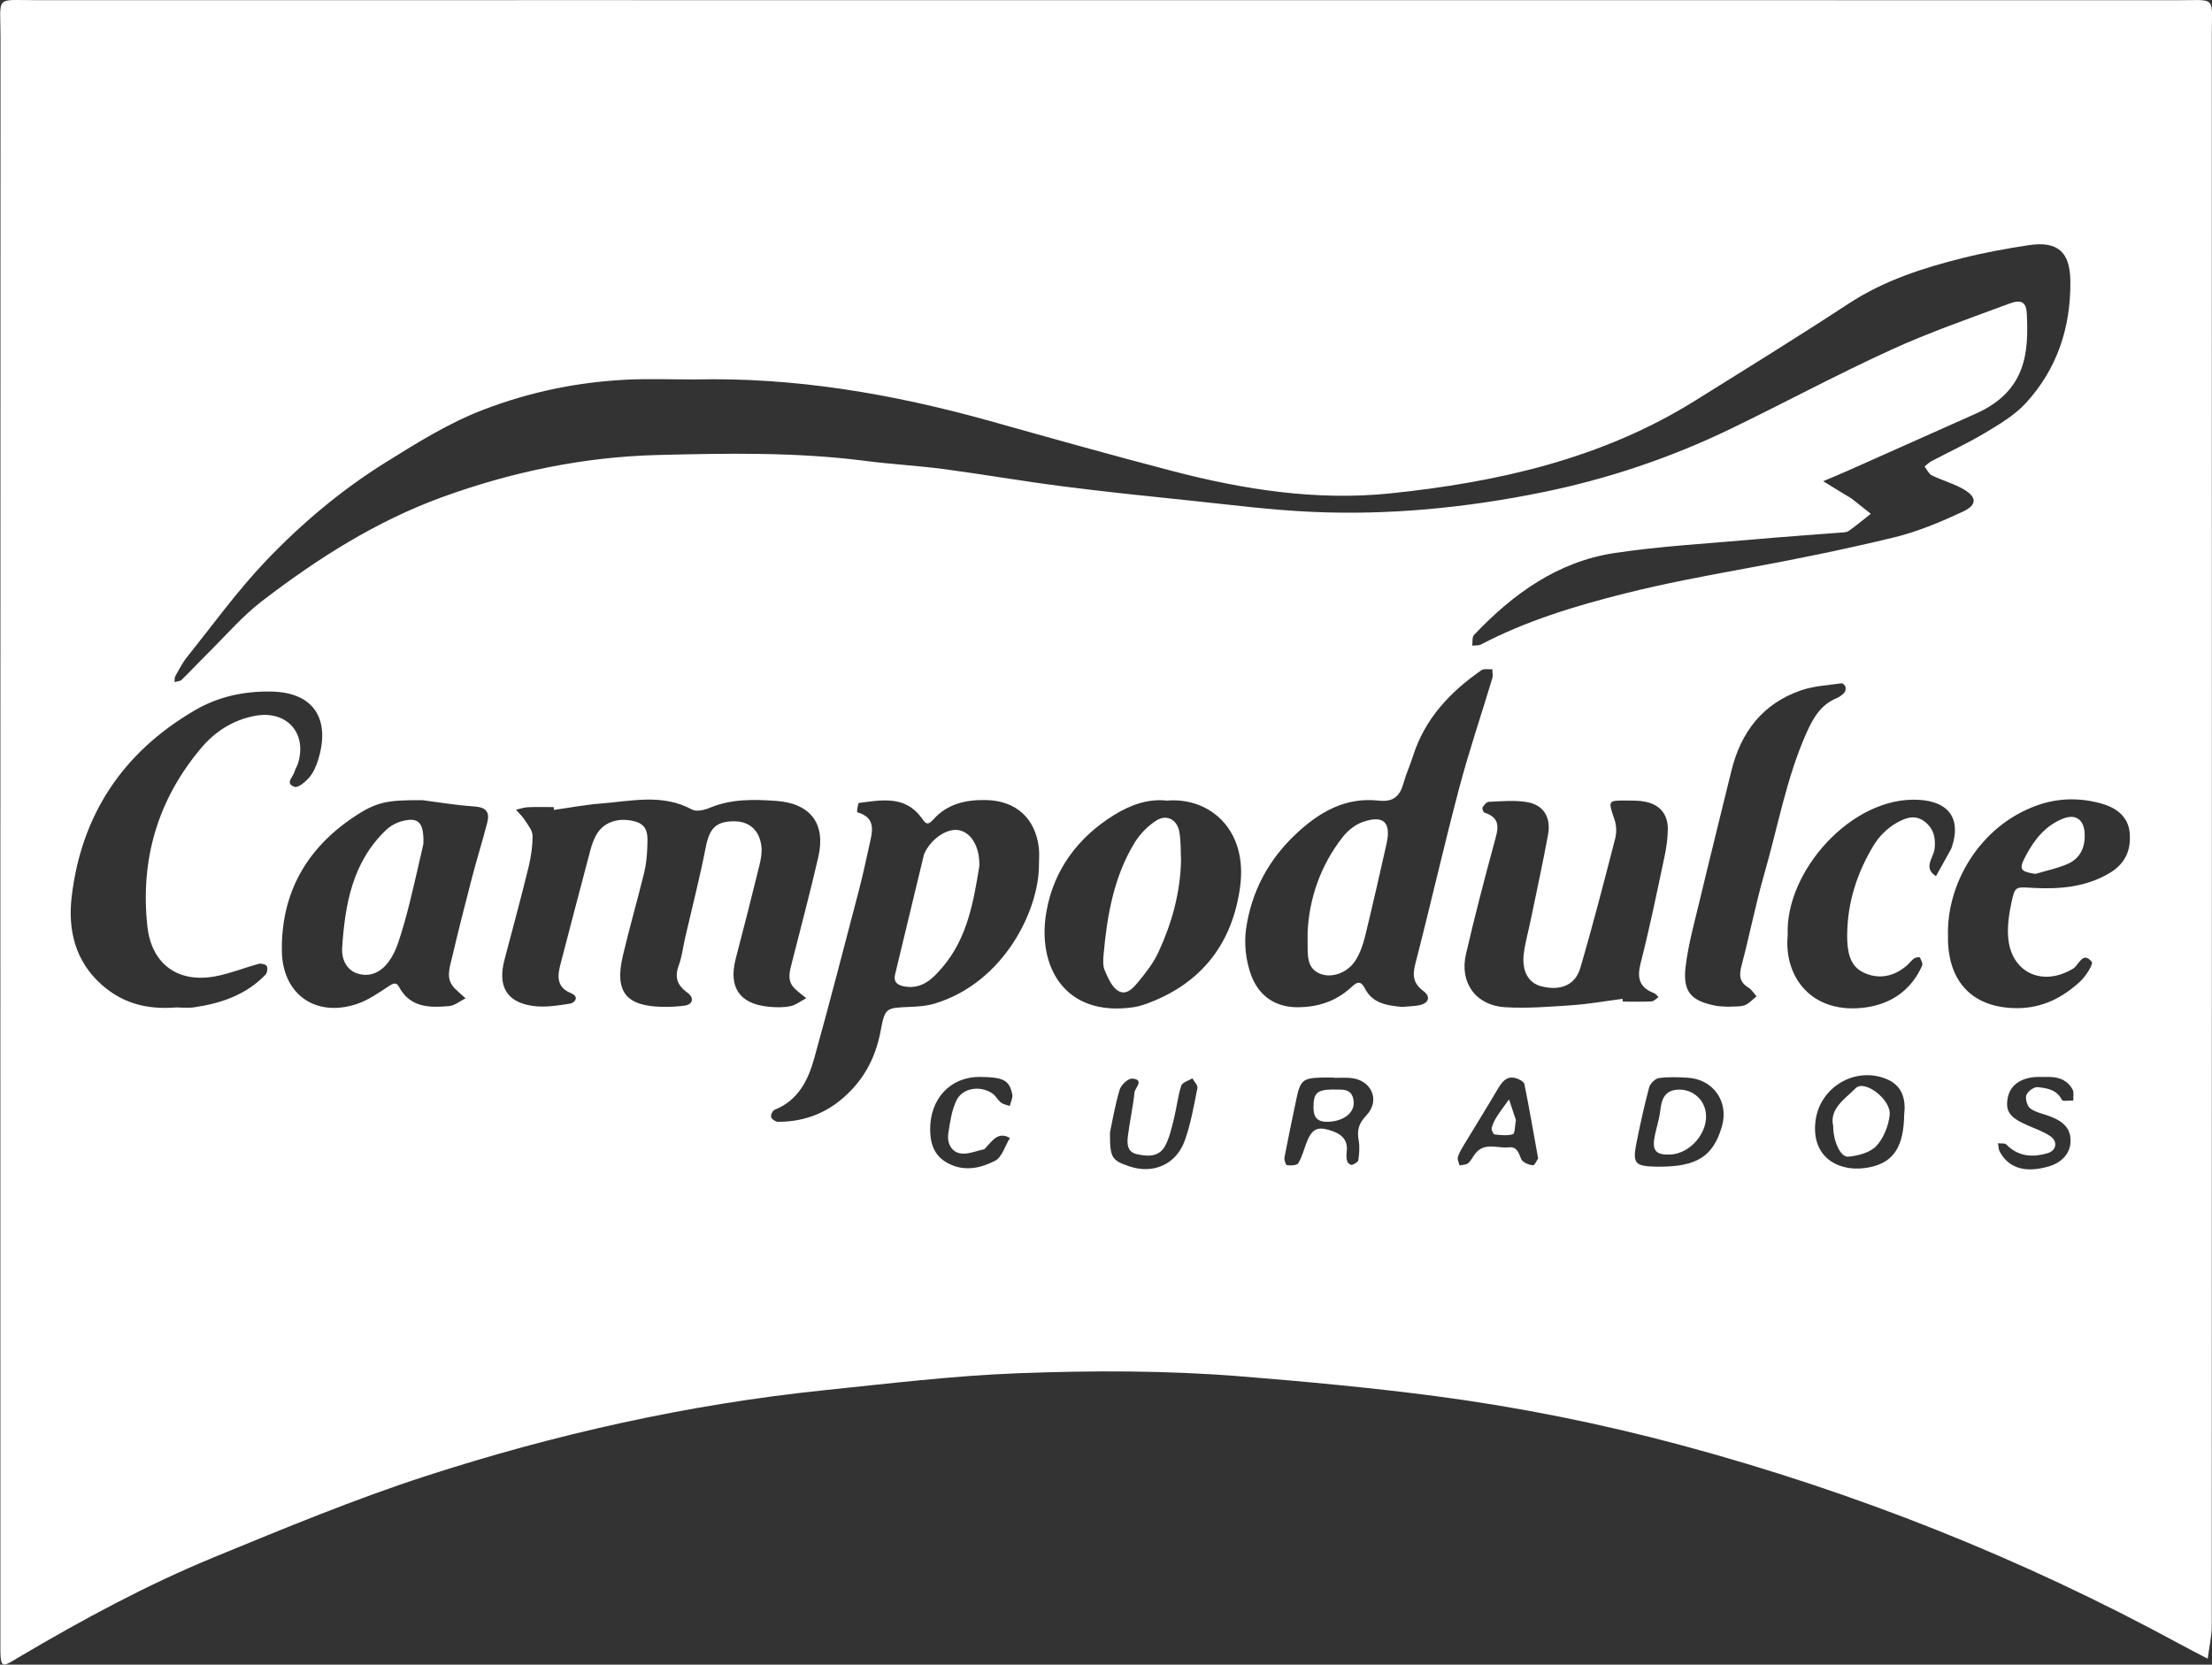 <?xml version="1.0" encoding="utf-8"?>
<!-- Generator: Adobe Illustrator 26.4.1, SVG Export Plug-In . SVG Version: 6.00 Build 0)  -->
<svg version="1.1" id="Ebene_1" xmlns="http://www.w3.org/2000/svg" xmlns:xlink="http://www.w3.org/1999/xlink" x="0px" y="0px"
	 width="344.99px" height="259.65px" viewBox="0 0 344.99 259.65" style="enable-background:new 0 0 344.99 259.65;"
	 xml:space="preserve">
<rect x="0" y="0" width="344.99" height="259.65" fill="#333333" stroke="none"/>
<style type="text/css">
	.st0{fill:#FFFFFF;}
</style>
<g id="_x37_UIYFq_00000163066309838134054920000001603028659709884095_">
	<g>
		<path class="st0" d="M172.85,0.03c55.5,0,111-0.01,166.5,0.01c6.48,0,5.6-0.82,5.61,5.5c0.02,82.66,0.02,165.33-0.01,247.99
			c0,1.73-0.41,3.46-0.63,5.19c-1.46-0.76-2.93-1.5-4.37-2.29c-24.62-13.39-50.52-23.67-77.54-30.96
			c-12.63-3.4-25.47-5.98-38.49-7.7c-10.05-1.32-20.11-2.25-30.21-3.07c-11.66-0.95-23.3-0.94-34.93-0.5
			c-10.1,0.38-20.18,1.61-30.26,2.65c-21.18,2.2-41.88,6.83-62.09,13.38c-11.19,3.63-22.11,8.17-33.01,12.65
			c-10.47,4.3-20.42,9.68-30.17,15.43c-3.04,1.79-3.21,2.31-3.19-1.99c0-0.67,0-1.33,0-2c0-82.83-0.01-165.66,0.02-248.49
			c0-6.69-1-5.79,5.8-5.8C61.52,0.01,117.18,0.03,172.85,0.03z M108.22,59.19c-3.5,0-7-0.14-10.5,0.03
			c-7.64,0.38-15.02,1.9-22.21,4.64c-5.48,2.09-10.36,5.15-15.28,8.21c-6.95,4.32-13.19,9.57-18.79,15.45
			C37,92.18,33.2,97.46,29.16,102.5c-0.72,0.9-1.25,1.96-1.82,2.97c-0.14,0.25-0.09,0.61-0.12,0.92c0.38-0.11,0.87-0.11,1.12-0.36
			c1.43-1.39,2.79-2.86,4.21-4.27c2.73-2.69,5.25-5.65,8.27-7.97c8.7-6.68,17.92-12.55,28.32-16.31
			c10.81-3.91,21.97-6.22,33.45-6.51c10.79-0.27,21.61-0.47,32.37,0.92c4.1,0.53,8.24,0.75,12.34,1.29
			c6.21,0.83,12.39,1.91,18.61,2.7c6.56,0.84,13.14,1.52,19.71,2.2c6.25,0.65,12.49,1.46,18.76,1.75
			c12.14,0.57,24.19-0.61,36.07-3.02c10.23-2.07,20.13-5.4,29.55-9.96c8.35-4.04,16.52-8.44,24.95-12.29
			c6.01-2.75,12.28-4.91,18.48-7.22c1.86-0.69,2.6-0.19,2.68,1.64c0.26,5.69,0.09,11.95-7.93,15.53
			c-6.66,2.97-13.32,5.95-19.98,8.91c-1.27,0.57-2.57,1.09-3.85,1.64c1.21,0.74,2.43,1.48,3.64,2.23c0.28,0.17,0.59,0.32,0.85,0.52
			c0.99,0.77,1.96,1.55,2.93,2.33c-1.14,0.9-2.24,1.84-3.43,2.67c-0.37,0.26-0.95,0.24-1.44,0.28c-4.46,0.35-8.92,0.65-13.37,1.05
			c-7.24,0.65-14.53,1.04-21.71,2.12c-8.89,1.34-15.87,6.39-21.93,12.78c-0.32,0.34-0.2,1.1-0.28,1.67c0.46-0.06,1,0.02,1.38-0.19
			c7.08-3.7,14.61-5.98,22.34-7.93c6.25-1.57,12.54-2.75,18.87-3.91c7.78-1.42,15.54-3,23.22-4.86c3.66-0.89,7.22-2.39,10.65-3.98
			c2.45-1.13,2.29-2.44-0.25-3.76c-1.46-0.76-3.07-1.21-4.54-1.94c-0.48-0.24-0.76-0.91-1.12-1.38c0.36-0.28,0.69-0.62,1.09-0.83
			c2.78-1.47,5.64-2.79,8.33-4.4c2.24-1.35,4.61-2.74,6.35-4.63c4.91-5.33,7.05-11.84,6.97-19.07c-0.05-4.56-2-6.27-6.53-5.58
			c-3.42,0.52-6.84,1.14-10.19,1.98c-6.27,1.56-12.37,3.53-17.88,7.14c-7.9,5.18-15.93,10.14-23.95,15.14
			c-14.54,9.07-30.82,12.72-47.53,14.45c-11.45,1.18-22.81-0.58-33.93-3.48c-9.59-2.5-19.12-5.18-28.66-7.86
			C139.18,61.43,123.91,58.81,108.22,59.19z M86.39,126.33c-0.01-0.15-0.03-0.29-0.04-0.44c-1.33,0-2.67-0.04-3.99,0.02
			c-0.64,0.03-1.26,0.25-1.89,0.39c0.47,0.54,1.01,1.03,1.39,1.63c0.49,0.76,1.19,1.61,1.2,2.42c0.01,1.64-0.24,3.32-0.63,4.92
			c-1.18,4.83-2.48,9.63-3.75,14.43c-1.07,4.07,0.28,6.58,4.31,7.19c1.92,0.29,3.96-0.03,5.91-0.34c0.72-0.11,1.54-1.06,0.14-1.64
			c-2.3-0.95-2.1-2.71-1.61-4.58c1.54-5.93,3.09-11.85,4.66-17.77c0.21-0.79,0.5-1.59,0.9-2.31c1.1-2.01,3.45-2.82,6.05-2.12
			c2.21,0.6,1.96,2.43,1.91,4.07c-0.04,1.32-0.18,2.66-0.49,3.94c-1.06,4.34-2.31,8.64-3.33,12.99c-1.3,5.58,0.5,7.82,6.21,7.92
			c1.16,0.02,2.34-0.04,3.48-0.2c1.22-0.18,1.51-1.19,0.39-2.01c-1.6-1.17-2.03-2.39-1.35-4.25c0.51-1.39,0.67-2.89,1-4.34
			c1.08-4.68,2.28-9.33,3.2-14.04c0.58-2.98,1.56-4.11,4.47-4.1c2.36,0,3.96,1.43,4.23,3.98c0.1,0.96-0.1,1.99-0.33,2.94
			c-1.19,4.83-2.41,9.65-3.67,14.45c-1.17,4.45,0.51,7.06,5,7.54c1.15,0.12,2.36,0.16,3.48-0.07c0.89-0.18,1.68-0.82,2.51-1.25
			c-0.59-0.48-1.21-0.93-1.76-1.46c-1.32-1.25-0.83-2.72-0.46-4.18c1.38-5.46,2.84-10.91,4.1-16.4c1.19-5.2-1.23-8.37-6.63-8.74
			c-3.48-0.24-6.97-0.32-10.32,1.09c-0.83,0.35-2.06,0.63-2.74,0.27c-4.62-2.52-9.43-1.32-14.19-0.95
			C91.28,125.52,88.84,125.99,86.39,126.33z M218.67,157.06c1.01-0.09,1.85-0.1,2.66-0.26c1.48-0.28,1.87-1.32,0.68-2.21
			c-1.62-1.21-1.74-2.43-1.26-4.3c2.36-9.13,4.44-18.33,6.85-27.44c1.52-5.74,3.44-11.38,5.15-17.07c0.13-0.42,0-0.92,0-1.39
			c-0.58,0.04-1.31-0.12-1.72,0.16c-4.87,3.39-8.8,7.55-10.65,13.37c-0.45,1.42-1.08,2.79-1.48,4.22c-0.56,2.03-1.56,3-3.89,2.74
			c-5.18-0.57-9.26,1.78-12.93,5.24c-4.29,4.04-6.89,8.98-7.73,14.7c-0.35,2.36-0.04,5.05,0.78,7.29c1.16,3.13,3.67,5.03,7.31,5
			c3.12-0.02,5.87-0.92,8.2-3.02c0.78-0.7,1.46-1.43,2.24,0.1C214.12,156.61,216.49,156.84,218.67,157.06z M162.04,134.81
			c0-0.83,0.08-1.67-0.01-2.5c-0.53-4.7-3.6-7.44-8.29-7.52c-3.12-0.05-5.98,0.59-8.14,3c-1.07,1.2-1.3,0.52-2-0.39
			c-2.56-3.33-6.17-2.6-9.64-2.16c-0.16,0.02-0.33,1.44-0.28,1.45c3.09,0.87,2.35,3.12,1.89,5.22c-0.53,2.43-1.06,4.86-1.69,7.26
			c-2.27,8.66-4.5,17.32-6.9,25.94c-0.95,3.41-2.51,6.54-6.16,7.99c-0.31,0.12-0.65,0.82-0.56,1.12c0.1,0.34,0.68,0.75,1.06,0.76
			c3.6,0.01,6.86-1.04,9.68-3.31c3.5-2.83,5.54-6.45,6.36-10.94c0.65-3.58,0.89-3.51,4.45-3.67c1.32-0.06,2.68-0.13,3.93-0.51
			C156.65,153.27,162.09,141.86,162.04,134.81z M27.55,157.14c0.48,0,1.67,0.14,2.8-0.03c4.17-0.61,8.05-1.95,11.06-5.08
			c0.27-0.28,0.37-1.01,0.2-1.33c-0.15-0.28-0.87-0.46-1.25-0.36c-2.22,0.6-4.38,1.48-6.63,1.92c-5.97,1.18-10.11-1.88-10.75-7.8
			c-1.12-10.43,1.63-19.75,8.39-27.78c2.17-2.58,4.96-4.37,8.37-5.02c4.91-0.93,8.17,2.61,6.76,7.35c-0.14,0.47-0.44,0.9-0.57,1.38
			c-0.22,0.81-1.55,1.84,0.02,2.34c0.56,0.18,1.68-0.77,2.27-1.45c0.63-0.73,1.06-1.7,1.36-2.63c2.03-6.4-0.57-10.67-7.28-10.78
			c-4.27-0.07-8.24,0.78-11.91,2.92c-11.22,6.54-17.73,16.31-19.22,29.17c-0.59,5.06,0.55,9.96,4.65,13.6
			C18.97,156.38,22.69,157.53,27.55,157.14z M65.87,124.81c-5.48-0.02-7.11,0.24-10.65,2.6c-7.44,4.95-11.39,11.93-11.26,20.94
			c0.1,6.7,5.18,10.34,11.56,8.3c1.85-0.59,3.54-1.79,5.19-2.87c0.71-0.46,1.13-0.57,1.53,0.17c1.75,3.24,4.77,3.25,7.81,2.98
			c0.88-0.08,1.71-0.79,2.56-1.21c-0.57-0.52-1.15-1.01-1.69-1.55c-1.42-1.43-0.83-3.11-0.45-4.69c0.99-4.19,2.04-8.36,3.13-12.53
			c0.75-2.88,1.64-5.73,2.39-8.62c0.41-1.58-0.09-2.4-1.95-2.53C70.9,125.58,67.79,125.05,65.87,124.81z M253.06,155.8
			c0.01,0.14,0.03,0.28,0.04,0.43c1.5,0,2.99,0.05,4.49-0.03c0.37-0.02,0.72-0.44,1.08-0.67c-0.23-0.21-0.43-0.52-0.7-0.62
			c-2.31-0.88-2.69-2.36-2.08-4.73c1.4-5.44,2.52-10.96,3.69-16.46c0.31-1.45,0.53-2.95,0.54-4.43c0-2.28-1.24-3.75-3.43-4.22
			c-0.96-0.21-1.99-0.19-2.98-0.2c-2.99-0.02-2.92-0.03-1.89,3.02c0.3,0.9,0.32,2.03,0.08,2.95c-1.74,6.73-3.47,13.47-5.43,20.14
			c-0.8,2.72-3.12,3.61-6.06,2.87c-2.02-0.5-3.1-2.35-2.75-5.13c0.23-1.8,0.74-3.56,1.1-5.34c0.9-4.38,1.86-8.74,2.67-13.14
			c0.51-2.74-0.66-4.68-3.28-5.13c-1.94-0.33-3.97-0.12-5.96-0.04c-0.34,0.01-0.74,0.5-0.97,0.87c-0.1,0.16,0.11,0.76,0.29,0.81
			c2.8,0.89,2.06,2.77,1.52,4.79c-1.55,5.75-3.07,11.52-4.4,17.32c-1.02,4.44,1.57,7.99,6.13,8.25c3.47,0.2,6.98-0.08,10.46-0.32
			C247.84,156.61,250.45,156.14,253.06,155.8z M182,124.88c-2.9-0.33-5.7,0.66-8.27,2.26c-5.63,3.49-9.37,8.54-10.52,15.01
			c-1.53,8.56,2.82,16.52,13.56,14.96c0.96-0.14,1.91-0.48,2.82-0.84c8.14-3.24,12.66-9.41,13.82-17.92
			C194.63,129.38,188.65,124.32,182,124.88z M269.52,157.03c0.93-0.07,1.82,0.04,2.57-0.23c0.7-0.25,1.25-0.91,1.87-1.39
			c-0.42-0.46-0.75-1.04-1.26-1.35c-1.38-0.85-1.5-1.89-1.1-3.39c1.27-4.8,2.22-9.69,3.59-14.45c2.1-7.3,3.42-14.84,6.53-21.85
			c1.05-2.36,2.23-4.42,4.72-5.47c0.45-0.19,0.87-0.5,1.2-0.85c0.18-0.19,0.26-0.62,0.19-0.89c-0.06-0.24-0.42-0.6-0.6-0.58
			c-2.12,0.31-4.33,0.41-6.33,1.1c-6.01,2.07-9.4,6.54-10.88,12.6c-1.64,6.75-3.34,13.5-4.95,20.26c-0.81,3.38-1.75,6.75-2.17,10.18
			c-0.48,3.99,0.81,5.4,4.74,6.17C268.28,157,268.95,156.98,269.52,157.03z M303.82,146.1c0-0.15-0.02,0.35,0,0.85
			c0.27,6.63,4.24,10.32,10.82,10.3c3.92-0.01,7.07-1.64,9.81-4.18c0.87-0.8,2.06-2.71,1.8-3.03c-1.44-1.76-2.01,0.49-2.91,1.04
			c-4.78,2.91-9.71,0.63-10.14-4.88c-0.14-1.78,0.13-3.64,0.51-5.41c0.55-2.57,0.65-2.45,3.27-2.3c4.16,0.23,8.24-0.08,11.97-2.27
			c2.42-1.42,3.43-3.48,3.21-6.23c-0.22-2.81-2.32-4.08-4.55-4.69c-3.22-0.87-6.55-0.86-9.8,0.29
			C308.53,128.85,303.51,138.2,303.82,146.1z M278.82,145.82c-0.66,6.67,3.86,12.47,12.15,11.32c4.02-0.56,7.11-2.7,8.81-6.51
			c0.14-0.32-0.15-0.89-0.36-1.29c-0.05-0.09-0.65,0-0.89,0.16c-0.4,0.28-0.7,0.71-1.07,1.04c-2.08,1.86-4.6,2.29-6.95,1.09
			c-2.1-1.06-2.42-3.4-2.42-5.66c0.01-5.13,1.53-9.84,4.16-14.16c0.83-1.37,2.13-2.66,3.52-3.44c1.17-0.66,2.71-1.39,4.22-0.35
			c1.55,1.07,1.93,2.59,1.74,4.34c-0.15,1.45-1.87,2.97,0.21,4.31c0.77-1.38,1.54-2.76,2.3-4.14c0.08-0.14,0.14-0.3,0.19-0.46
			c1.45-4.4-0.51-7.03-5.12-7.31C288.81,124.11,278.38,135.97,278.82,145.82z M258.82,181.98c5.86,0,8.4-1.64,9.74-6.3
			c1.11-3.85-1.37-7.37-5.38-7.58c-1.48-0.08-2.99-0.15-4.45,0.06c-0.58,0.08-1.36,0.85-1.52,1.44c-0.76,2.84-1.39,5.72-1.97,8.61
			c-0.66,3.28-0.27,3.7,3.09,3.77C258.49,181.99,258.65,181.98,258.82,181.98z M296.98,173.88c0.27-2.23-0.17-4.49-2.7-5.55
			c-4.91-2.06-10.44,1.23-11.12,6.46c-0.78,5.98,3.99,8.31,8.68,7.23C295.45,181.18,296.91,178.7,296.98,173.88z M208.05,168.12
			c0-0.01,0-0.03,0-0.04c-0.66,0-1.32-0.02-1.98,0c-2.86,0.08-3.27,0.43-3.88,3.33c-0.64,3.04-1.28,6.08-1.86,9.13
			c-0.07,0.39,0.21,1.2,0.39,1.21c0.59,0.06,1.53,0.05,1.75-0.3c0.59-0.95,0.88-2.1,1.28-3.16c0.8-2.1,1.62-2.61,3.55-2.03
			c1.69,0.5,3.02,1.34,2.73,3.46c-0.07,0.48-0.04,1.01,0.1,1.47c0.07,0.23,0.54,0.57,0.72,0.51c0.39-0.13,0.96-0.45,1-0.75
			c0.14-0.97,0.23-2,0.07-2.96c-0.28-1.59-0.13-2.62,1.18-4.01c2.3-2.44,0.7-5.63-2.57-5.85
			C209.71,168.08,208.88,168.12,208.05,168.12z M173.11,176.65c0,3.96,0.26,4.33,3,5.27c3.75,1.28,7.36-0.28,8.7-4.09
			c0.92-2.61,1.4-5.38,1.94-8.11c0.09-0.44-0.51-1.01-0.78-1.52c-0.6,0.37-1.57,0.63-1.74,1.14c-0.54,1.71-0.73,3.53-1.17,5.28
			c-0.36,1.42-0.68,2.92-1.38,4.18c-0.97,1.73-2.77,1.6-4.43,1.21c-1.49-0.35-1.48-1.68-1.34-2.81c0.28-2.28,0.8-4.53,1.03-6.81
			c0.07-0.69,1.61-1.99-0.35-2.15c-0.63-0.05-1.74,0.98-1.96,1.71C173.89,172.45,173.45,175.04,173.11,176.65z M319.37,167.99
			c-1.22,0-1.55-0.02-1.88,0c-2.46,0.18-4,1.35-4.36,3.28c-0.39,2.12,0.33,3.06,3.18,4.3c1.19,0.51,2.45,0.95,3.5,1.68
			c1.18,0.83,0.89,2.24-0.47,2.63c-2.36,0.68-4.57,0.54-6.43-1.36c-0.24-0.25-0.86-0.13-1.3-0.19c0.09,0.44,0.07,0.93,0.28,1.31
			c1.39,2.59,4.02,3.36,7.64,2.3c2.02-0.59,3.3-2,3.39-3.76c0.1-1.9-0.8-3.1-3.03-3.99c-1.07-0.43-2.28-0.62-3.2-1.26
			c-0.5-0.35-0.85-1.51-0.66-2.1c0.19-0.58,1.21-1.33,1.78-1.26c1.42,0.16,2.96,0.37,3.77,1.99c0.13,0.26,1.16,0.08,1.78,0.1
			c-0.03-0.57,0.14-1.25-0.11-1.71C322.22,168.06,320.35,167.97,319.37,167.99z M152.84,167.98c-4.62-0.04-7.83,3.42-7.77,8.29
			c0.03,2.32,0.73,4.16,2.94,5.26c2.5,1.25,4.99,0.65,7.17-0.46c1.1-0.56,1.57-2.34,2.33-3.57c-1.83-1.04-2.69,0.4-3.71,1.45
			c-0.11,0.12-0.22,0.3-0.36,0.33c-1.24,0.25-2.55,0.84-3.7,0.62c-1.41-0.27-2.07-1.68-1.84-3.12c0.28-1.75,0.52-3.61,1.29-5.17
			c0.96-1.95,3.75-2.33,5.6-1.04c0.52,0.36,0.82,1.02,1.33,1.41c0.37,0.29,0.9,0.36,1.37,0.53c0.14-0.61,0.5-1.26,0.39-1.81
			C157.43,168.48,156.48,168.01,152.84,167.98z M239.89,180.69c-0.75-4.15-1.38-7.88-2.14-11.59c-0.09-0.41-0.91-0.84-1.45-0.96
			c-1.36-0.3-2.04,0.61-2.68,1.68c-1.76,3-3.6,5.94-5.39,8.91c-0.34,0.57-0.69,1.16-0.86,1.79c-0.1,0.38,0.17,0.84,0.27,1.27
			c0.46-0.11,1.04-0.09,1.36-0.37c0.48-0.42,0.74-1.08,1.17-1.58c1.46-1.7,3.42-0.69,5.15-0.88c1.26-0.14,1.52,0.84,1.93,1.82
			c0.21,0.52,1.16,0.92,1.81,0.98C239.36,181.8,239.75,180.88,239.89,180.69z"/>
		<path class="st0" d="M203.94,145.42c0.22-5.04,1.9-10.32,5.49-14.88c0.78-0.99,1.92-1.91,3.09-2.32c3.26-1.14,4.48,0.03,3.73,3.39
			c-1.08,4.82-2.18,9.64-3.35,14.45c-0.31,1.27-0.76,2.56-1.44,3.66c-1.21,2-3.73,2.93-5.61,2.15c-1.88-0.78-1.89-2.53-1.91-4.22
			C203.93,147.15,203.94,146.65,203.94,145.42z"/>
		<path class="st0" d="M152.74,135.1c-0.91,5.59-1.87,11.18-5.69,15.7c-1.5,1.77-3.16,3.5-5.86,3.09c-1.08-0.17-1.91-0.59-1.58-1.94
			c1.47-6.12,2.95-12.23,4.42-18.35c0.04-0.16,0.08-0.33,0.14-0.48c1.06-2.31,3.58-4,5.41-3.62
			C151.54,129.9,152.83,132.17,152.74,135.1z"/>
		<path class="st0" d="M66.03,131.66c-0.58,2.48-1.32,5.85-2.15,9.2c-0.51,2.08-1.09,4.14-1.77,6.17c-0.35,1.06-0.86,2.13-1.52,3.02
			c-1.17,1.57-2.84,2.41-4.78,1.82c-1.85-0.55-2.55-2.41-2.45-3.96c0.44-6.81,1.59-13.45,6.88-18.47c0.67-0.64,1.62-1.14,2.52-1.37
			C65.24,127.44,66.15,128.24,66.03,131.66z"/>
		<path class="st0" d="M184.2,134.23c-0.12,5.04-1.44,9.8-3.54,14.32c-0.75,1.62-1.89,3.1-3.04,4.49c-0.8,0.97-1.91,2.36-3.28,1.48
			c-0.97-0.62-1.55-2.02-2.05-3.18c-0.31-0.71-0.24-1.64-0.17-2.45c0.55-6.11,1.59-12.12,4.84-17.45c0.82-1.34,2.04-2.59,3.36-3.44
			c1.64-1.06,3.31-0.15,3.62,1.8C184.19,131.24,184.13,132.75,184.2,134.23z"/>
		<path class="st0" d="M317.46,136.31c-2.43-0.36-2.64-0.73-1.48-2.89c1.34-2.51,3.06-4.66,5.8-5.74c1.89-0.75,3.19,0.12,3.34,2.18
			c0.15,2.16-0.59,3.97-2.59,4.87C320.92,135.45,319.15,135.8,317.46,136.31z"/>
		<path class="st0" d="M260.47,180.09c-2.12,0.08-2.79-0.57-2.45-2.56c0.24-1.44,0.76-2.85,0.92-4.29c0.2-1.83,0.72-3.22,2.85-3.28
			c2.08-0.06,3.84,1.35,4.22,3.38C266.59,176.46,263.71,179.97,260.47,180.09z"/>
		<path class="st0" d="M285.91,175.63c-0.63-2.73,1.89-4.24,3.5-5.89c1.38-1.41,5.59,1.77,5.31,4.2c-0.19,1.69-0.95,3.61-2.09,4.82
			c-0.98,1.04-2.85,1.52-4.37,1.66C287.04,180.53,285.9,177.98,285.91,175.63z"/>
		<path class="st0" d="M207.85,169.94c1.26,0.1,3.03-0.39,3.27,1.82c0.2,1.83-1.62,3.2-4.16,3.22c-1.4,0.01-2.09-0.63-2.1-2.11
			C204.84,170.53,205.31,169.98,207.85,169.94z"/>
		<path class="st0" d="M236.43,174.71c-0.17,0.9-0.15,2.1-0.46,2.2c-0.88,0.27-1.92,0.15-2.87,0.04c-0.2-0.02-0.52-0.7-0.45-1
			c0.14-0.62,0.45-1.22,0.79-1.76c0.59-0.93,1.27-1.8,1.91-2.7C235.72,172.59,236.09,173.7,236.43,174.71z"/>
	</g>
</g>
</svg>
